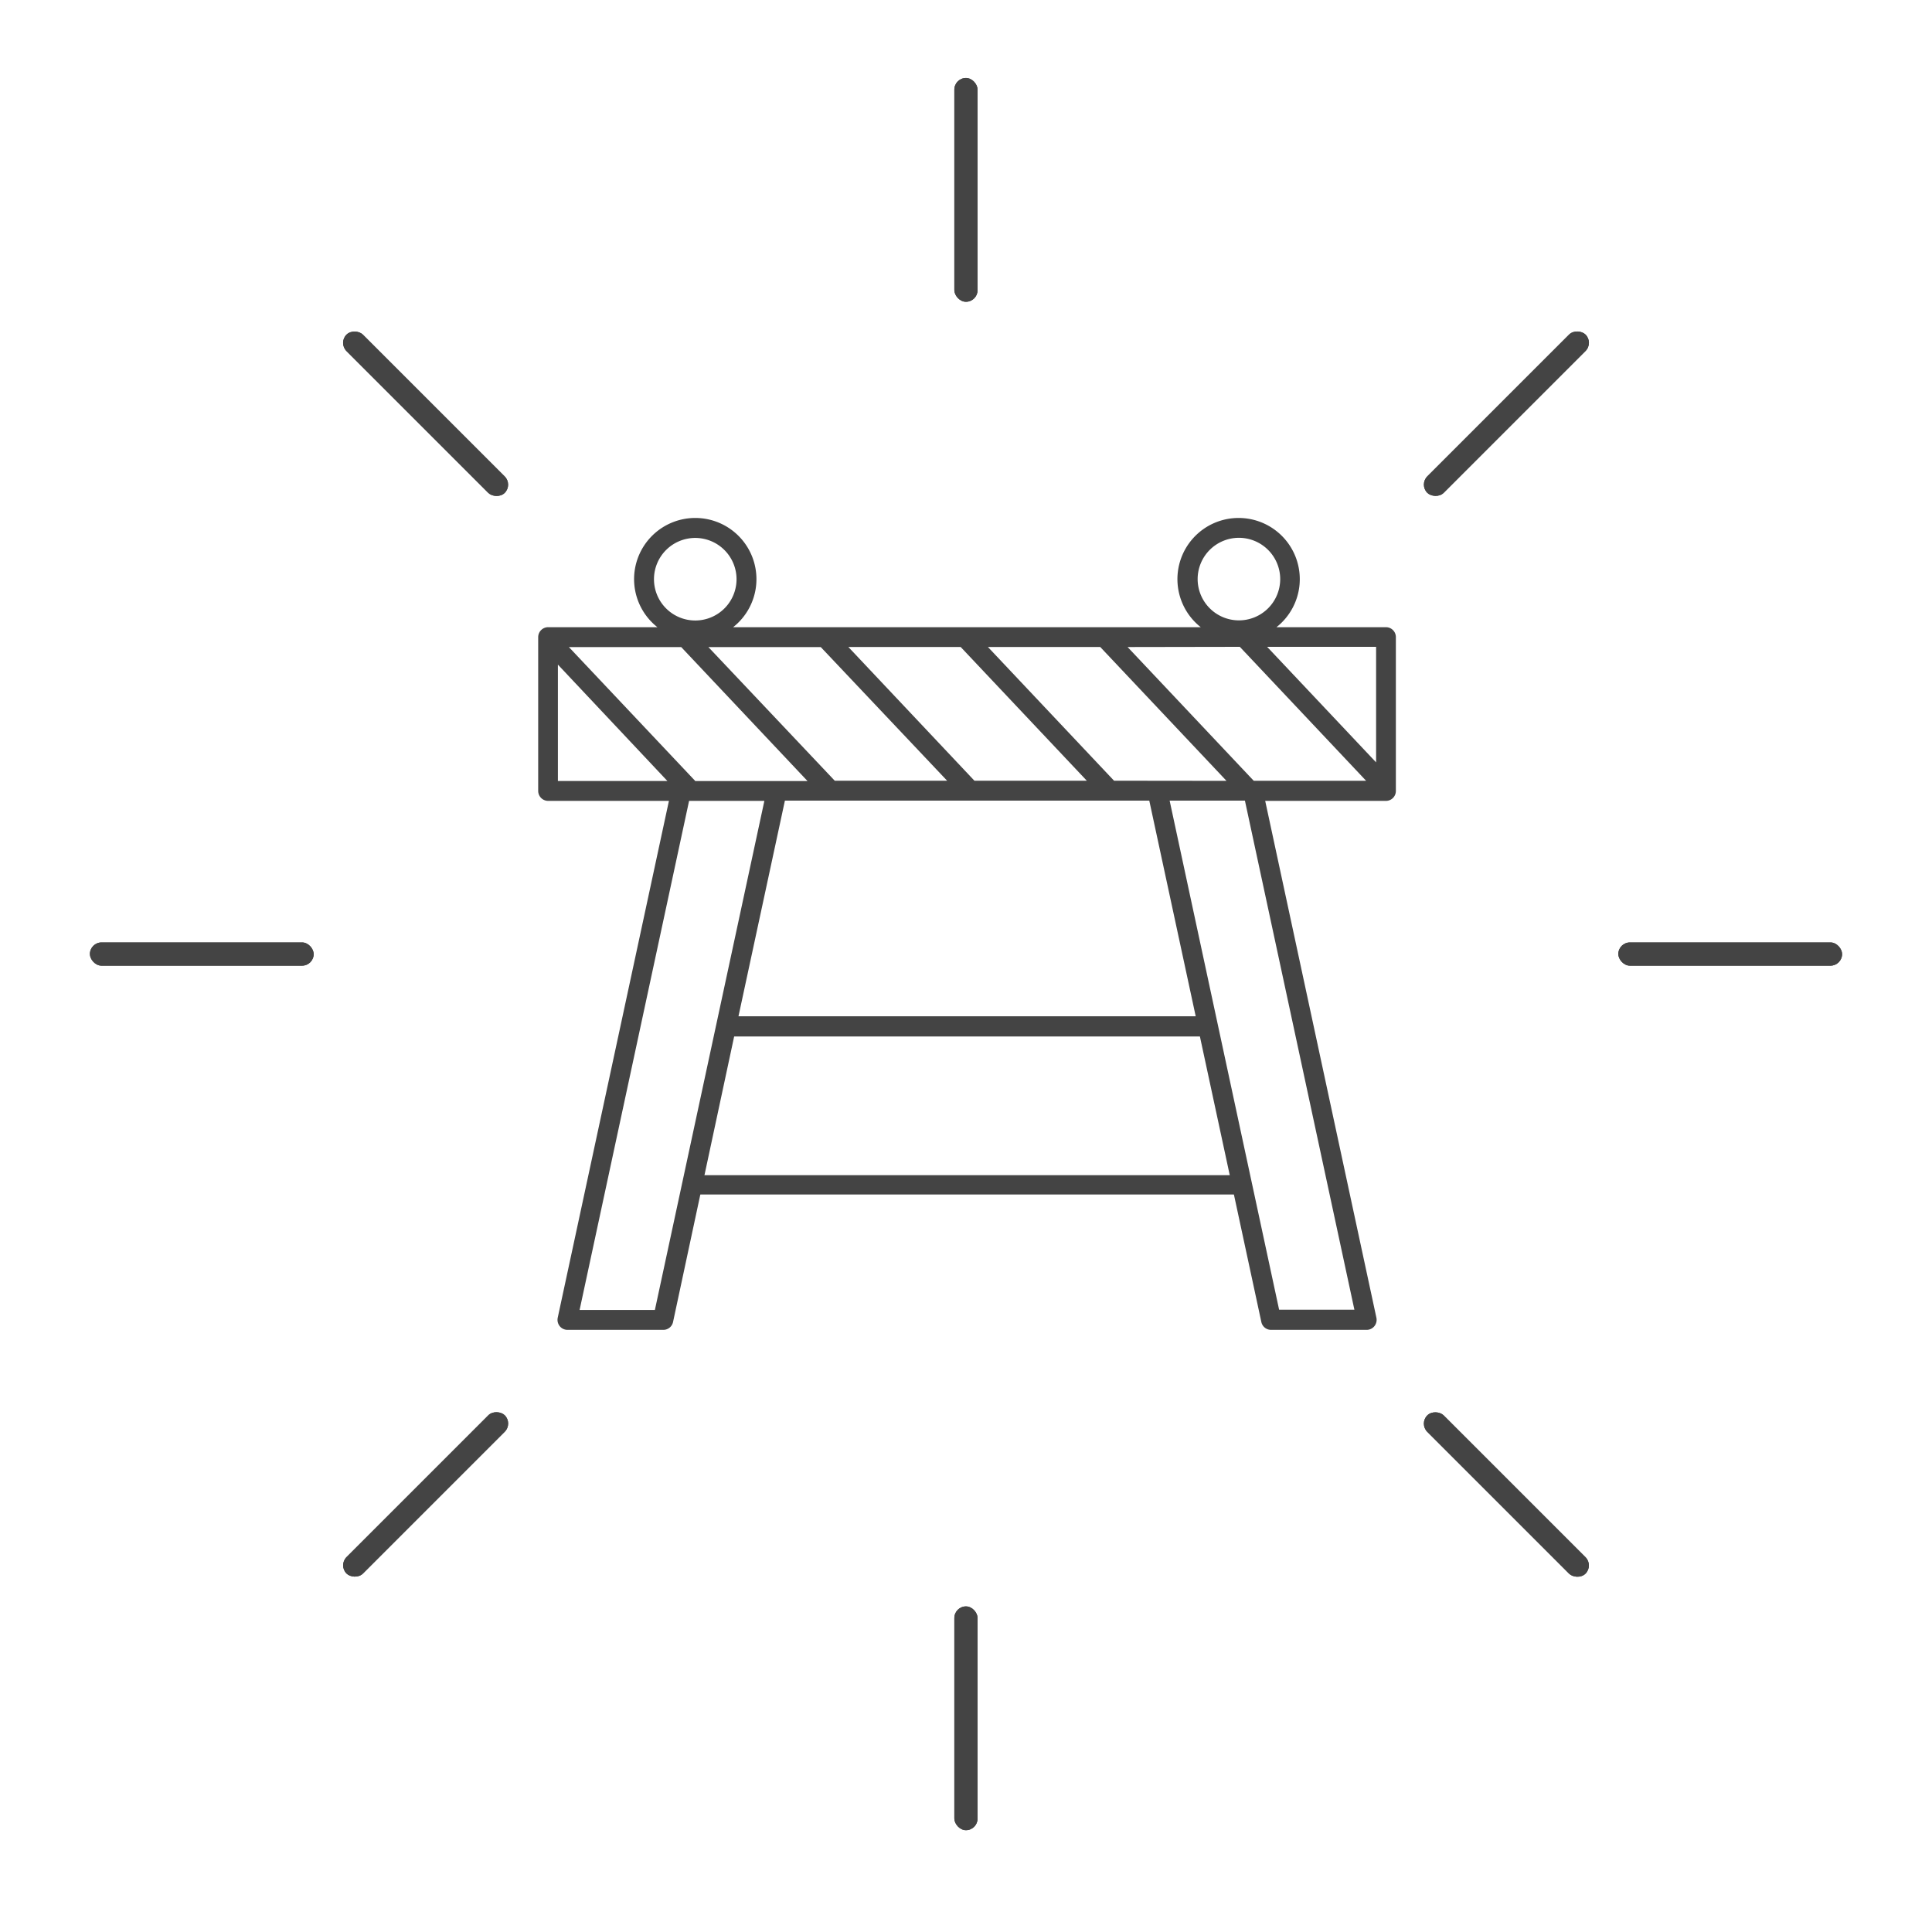 <svg id="Calque_1" data-name="Calque 1" xmlns="http://www.w3.org/2000/svg" viewBox="0 0 300 300"><defs><style>.cls-1{fill:#444;}</style></defs><title>eclairage-chantier</title><path class="cls-1" d="M83.57,98.93v23.89a1.55,1.55,0,0,0,1.55,1.54h18.75L86.6,204.63a1.58,1.58,0,0,0,.31,1.29,1.55,1.55,0,0,0,1.2.58H103a1.54,1.54,0,0,0,1.51-1.22L114,160.94h72.32l9.54,44.34a1.54,1.54,0,0,0,1.51,1.22h14.85a1.55,1.55,0,0,0,1.2-.58,1.57,1.57,0,0,0,.31-1.29l-17.27-80.27h18.75a1.54,1.54,0,0,0,1.54-1.54V98.93a1.54,1.54,0,0,0-1.54-1.54h-17a9.5,9.5,0,1,0-11.76,0H113.84a9.5,9.5,0,1,0-11.76,0h-17A1.55,1.55,0,0,0,83.57,98.93Zm30.8-9A6.41,6.41,0,1,1,108,83.53,6.42,6.42,0,0,1,114.37,90Zm84.42,0a6.41,6.41,0,1,1-6.41-6.42A6.42,6.42,0,0,1,198.79,90Zm-90.87,31.3L88.34,100.48h17.44l19.61,20.8H107.94Zm65.07,0s0,0,0,0l-19.59-20.77h17.44l19.61,20.79Zm19.53-20.79,19.61,20.8H194.68l0,0-19.59-20.77Zm-23.76,20.79H151.31l0,0-19.58-20.77h17.44Zm-21.69,0H129.62v0L110,100.48h17.45Zm66.61-20.79v17.94l-16.92-17.94Zm-32.06,23.88h11.69l17,79.05H198.62Zm-66.95,33.49,7.21-33.49h56.58l7.21,33.49ZM107,124.36h11.69l-17,79.05H90Zm-20.37-3.09V103.2l17,18.07Z"/><rect class="cls-1" x="148.19" y="12.11" width="3.61" height="34.75" rx="1.81"/><rect class="cls-1" x="251.29" y="146.34" width="34.75" height="3.61" rx="1.81"/><rect class="cls-1" x="13.96" y="146.34" width="34.75" height="3.61" rx="1.81"/><rect class="cls-1" x="148.19" y="249.44" width="3.61" height="34.75" rx="1.81"/><rect class="cls-1" x="216.54" y="62.43" width="34.75" height="3.61" rx="1.81" transform="translate(23.09 184.22) rotate(-45)"/><rect class="cls-1" x="232.1" y="214.69" width="3.61" height="34.75" rx="1.81" transform="translate(-95.58 233.37) rotate(-45)"/><rect class="cls-1" x="64.28" y="46.87" width="3.61" height="34.75" rx="1.81" transform="translate(-26.07 65.55) rotate(-45)"/><rect class="cls-1" x="48.72" y="230.25" width="34.75" height="3.61" rx="1.81" transform="translate(-144.73 114.7) rotate(-45)"/><rect class="cls-1" x="107.51" y="182.48" width="85.4" height="3"/><rect class="cls-1" x="148.19" y="12.11" width="3.61" height="34.75" rx="1.81"/><rect class="cls-1" x="251.29" y="146.34" width="34.75" height="3.61" rx="1.81"/><rect class="cls-1" x="13.96" y="146.34" width="34.75" height="3.61" rx="1.81"/><rect class="cls-1" x="148.19" y="249.44" width="3.61" height="34.75" rx="1.81"/><rect class="cls-1" x="216.54" y="62.43" width="34.75" height="3.61" rx="1.81" transform="translate(23.09 184.22) rotate(-45)"/><rect class="cls-1" x="232.1" y="214.69" width="3.61" height="34.75" rx="1.81" transform="translate(-95.58 233.37) rotate(-45)"/><rect class="cls-1" x="64.28" y="46.87" width="3.61" height="34.75" rx="1.81" transform="translate(-26.07 65.55) rotate(-45)"/><rect class="cls-1" x="48.72" y="230.25" width="34.75" height="3.61" rx="1.81" transform="translate(-144.73 114.7) rotate(-45)"/></svg>